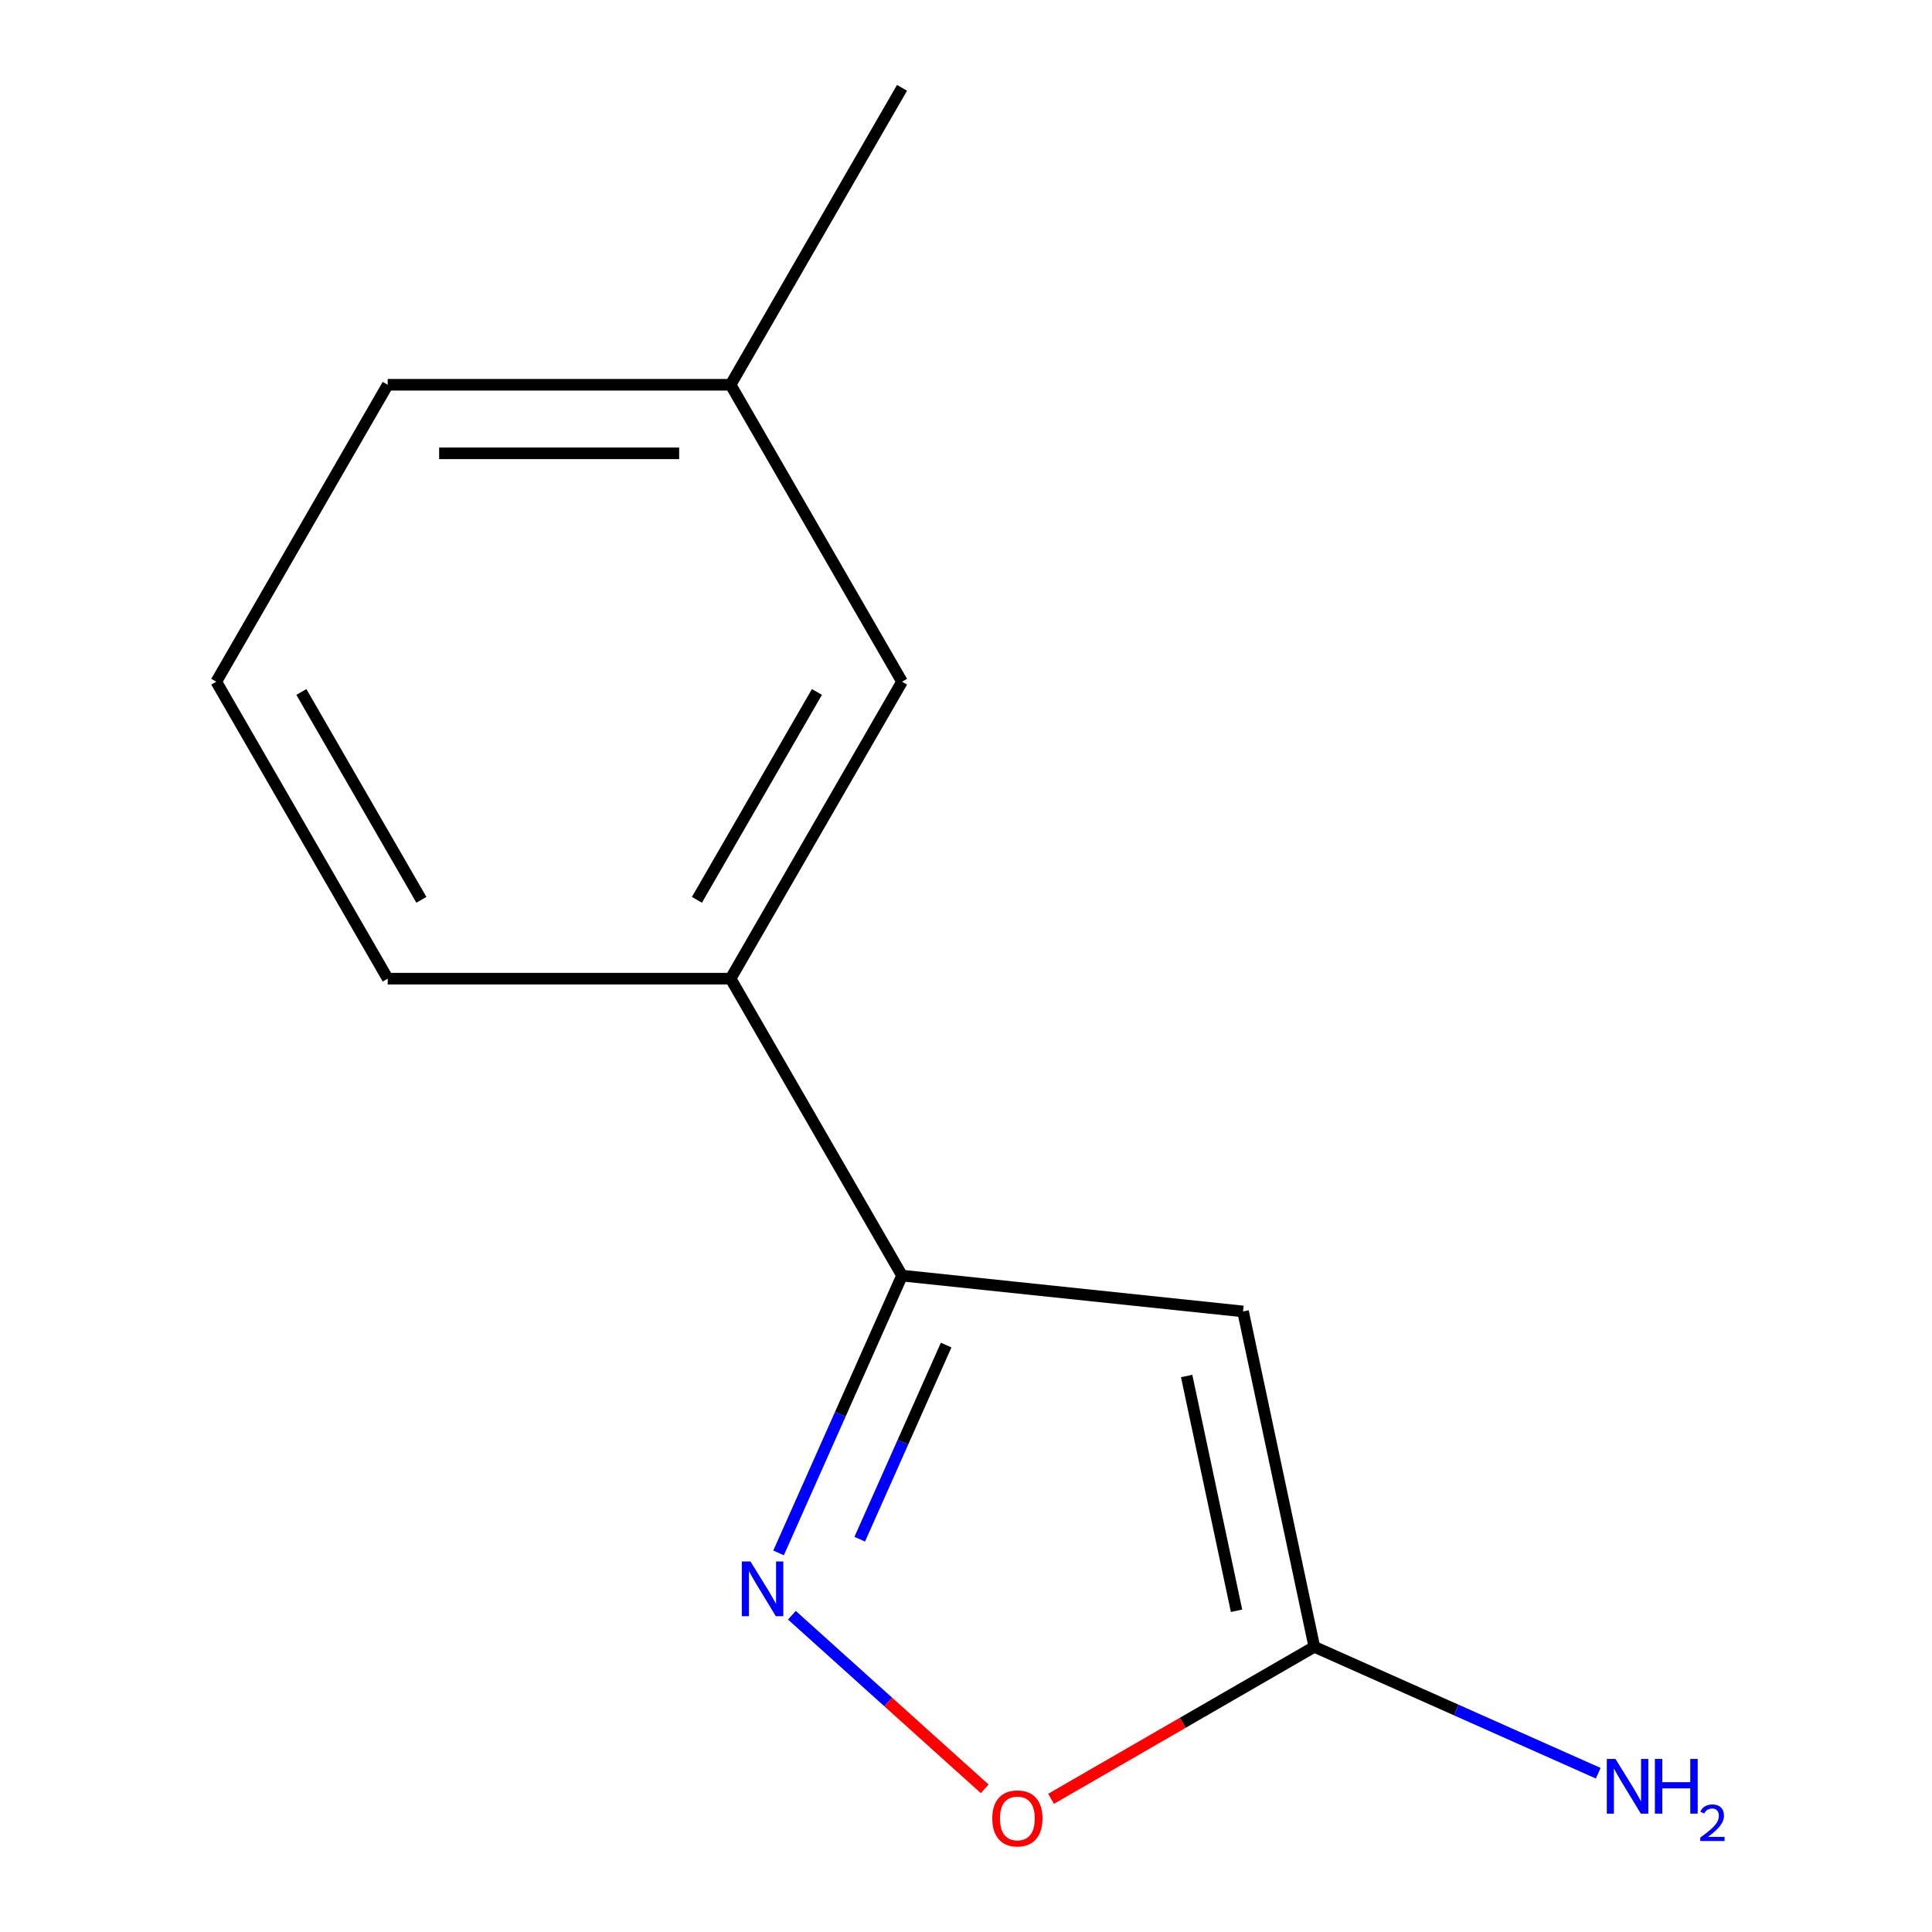 <?xml version='1.0' encoding='iso-8859-1'?>
<svg version='1.1' baseProfile='full'
              xmlns='http://www.w3.org/2000/svg'
                      xmlns:rdkit='http://www.rdkit.org/xml'
                      xmlns:xlink='http://www.w3.org/1999/xlink'
                  xml:space='preserve'
width='1000px' height='1000px' viewBox='0 0 1000 1000'>
<!-- END OF HEADER -->
<rect style='opacity:1.0;fill:#FFFFFF;stroke:none' width='1000' height='1000' x='0' y='0'> </rect>
<path class='bond-1' d='M 643.392,678.796 L 466.889,660.245' style='fill:none;fill-rule:evenodd;stroke:#000000;stroke-width:6px;stroke-linecap:butt;stroke-linejoin:miter;stroke-opacity:1' />
<path class='bond-2' d='M 643.392,678.796 L 680.291,852.393' style='fill:none;fill-rule:evenodd;stroke:#000000;stroke-width:6px;stroke-linecap:butt;stroke-linejoin:miter;stroke-opacity:1' />
<path class='bond-2' d='M 614.207,712.216 L 640.037,833.733' style='fill:none;fill-rule:evenodd;stroke:#000000;stroke-width:6px;stroke-linecap:butt;stroke-linejoin:miter;stroke-opacity:1' />
<path class='bond-0' d='M 402.984,803.779 L 434.936,732.012' style='fill:none;fill-rule:evenodd;stroke:#0000FF;stroke-width:6px;stroke-linecap:butt;stroke-linejoin:miter;stroke-opacity:1' />
<path class='bond-0' d='M 434.936,732.012 L 466.889,660.245' style='fill:none;fill-rule:evenodd;stroke:#000000;stroke-width:6px;stroke-linecap:butt;stroke-linejoin:miter;stroke-opacity:1' />
<path class='bond-0' d='M 444.996,796.686 L 467.363,746.449' style='fill:none;fill-rule:evenodd;stroke:#0000FF;stroke-width:6px;stroke-linecap:butt;stroke-linejoin:miter;stroke-opacity:1' />
<path class='bond-0' d='M 467.363,746.449 L 489.73,696.212' style='fill:none;fill-rule:evenodd;stroke:#000000;stroke-width:6px;stroke-linecap:butt;stroke-linejoin:miter;stroke-opacity:1' />
<path class='bond-12' d='M 409.881,836.042 L 459.774,880.966' style='fill:none;fill-rule:evenodd;stroke:#0000FF;stroke-width:6px;stroke-linecap:butt;stroke-linejoin:miter;stroke-opacity:1' />
<path class='bond-12' d='M 459.774,880.966 L 509.667,925.89' style='fill:none;fill-rule:evenodd;stroke:#FF0000;stroke-width:6px;stroke-linecap:butt;stroke-linejoin:miter;stroke-opacity:1' />
<path class='bond-4' d='M 466.889,660.245 L 378.152,506.547' style='fill:none;fill-rule:evenodd;stroke:#000000;stroke-width:6px;stroke-linecap:butt;stroke-linejoin:miter;stroke-opacity:1' />
<path class='bond-3' d='M 680.291,852.393 L 612.16,891.728' style='fill:none;fill-rule:evenodd;stroke:#000000;stroke-width:6px;stroke-linecap:butt;stroke-linejoin:miter;stroke-opacity:1' />
<path class='bond-3' d='M 612.16,891.728 L 544.03,931.063' style='fill:none;fill-rule:evenodd;stroke:#FF0000;stroke-width:6px;stroke-linecap:butt;stroke-linejoin:miter;stroke-opacity:1' />
<path class='bond-6' d='M 680.291,852.393 L 753.768,885.107' style='fill:none;fill-rule:evenodd;stroke:#000000;stroke-width:6px;stroke-linecap:butt;stroke-linejoin:miter;stroke-opacity:1' />
<path class='bond-6' d='M 753.768,885.107 L 827.245,917.821' style='fill:none;fill-rule:evenodd;stroke:#0000FF;stroke-width:6px;stroke-linecap:butt;stroke-linejoin:miter;stroke-opacity:1' />
<path class='bond-5' d='M 378.152,506.547 L 466.889,352.85' style='fill:none;fill-rule:evenodd;stroke:#000000;stroke-width:6px;stroke-linecap:butt;stroke-linejoin:miter;stroke-opacity:1' />
<path class='bond-5' d='M 360.723,465.745 L 422.839,358.157' style='fill:none;fill-rule:evenodd;stroke:#000000;stroke-width:6px;stroke-linecap:butt;stroke-linejoin:miter;stroke-opacity:1' />
<path class='bond-8' d='M 378.152,506.547 L 200.677,506.547' style='fill:none;fill-rule:evenodd;stroke:#000000;stroke-width:6px;stroke-linecap:butt;stroke-linejoin:miter;stroke-opacity:1' />
<path class='bond-7' d='M 466.889,352.85 L 378.152,199.152' style='fill:none;fill-rule:evenodd;stroke:#000000;stroke-width:6px;stroke-linecap:butt;stroke-linejoin:miter;stroke-opacity:1' />
<path class='bond-11' d='M 378.152,199.152 L 466.889,45.455' style='fill:none;fill-rule:evenodd;stroke:#000000;stroke-width:6px;stroke-linecap:butt;stroke-linejoin:miter;stroke-opacity:1' />
<path class='bond-13' d='M 378.152,199.152 L 200.677,199.152' style='fill:none;fill-rule:evenodd;stroke:#000000;stroke-width:6px;stroke-linecap:butt;stroke-linejoin:miter;stroke-opacity:1' />
<path class='bond-13' d='M 351.531,234.647 L 227.298,234.647' style='fill:none;fill-rule:evenodd;stroke:#000000;stroke-width:6px;stroke-linecap:butt;stroke-linejoin:miter;stroke-opacity:1' />
<path class='bond-9' d='M 200.677,506.547 L 111.94,352.85' style='fill:none;fill-rule:evenodd;stroke:#000000;stroke-width:6px;stroke-linecap:butt;stroke-linejoin:miter;stroke-opacity:1' />
<path class='bond-9' d='M 218.106,465.745 L 155.99,358.157' style='fill:none;fill-rule:evenodd;stroke:#000000;stroke-width:6px;stroke-linecap:butt;stroke-linejoin:miter;stroke-opacity:1' />
<path class='bond-10' d='M 111.94,352.85 L 200.677,199.152' style='fill:none;fill-rule:evenodd;stroke:#000000;stroke-width:6px;stroke-linecap:butt;stroke-linejoin:miter;stroke-opacity:1' />
<path  class='atom-1' d='M 388.444 808.216
L 397.724 823.216
Q 398.644 824.696, 400.124 827.376
Q 401.604 830.056, 401.684 830.216
L 401.684 808.216
L 405.444 808.216
L 405.444 836.536
L 401.564 836.536
L 391.604 820.136
Q 390.444 818.216, 389.204 816.016
Q 388.004 813.816, 387.644 813.136
L 387.644 836.536
L 383.964 836.536
L 383.964 808.216
L 388.444 808.216
' fill='#0000FF'/>
<path  class='atom-4' d='M 513.593 941.21
Q 513.593 934.41, 516.953 930.61
Q 520.313 926.81, 526.593 926.81
Q 532.873 926.81, 536.233 930.61
Q 539.593 934.41, 539.593 941.21
Q 539.593 948.09, 536.193 952.01
Q 532.793 955.89, 526.593 955.89
Q 520.353 955.89, 516.953 952.01
Q 513.593 948.13, 513.593 941.21
M 526.593 952.69
Q 530.913 952.69, 533.233 949.81
Q 535.593 946.89, 535.593 941.21
Q 535.593 935.65, 533.233 932.85
Q 530.913 930.01, 526.593 930.01
Q 522.273 930.01, 519.913 932.81
Q 517.593 935.61, 517.593 941.21
Q 517.593 946.93, 519.913 949.81
Q 522.273 952.69, 526.593 952.69
' fill='#FF0000'/>
<path  class='atom-7' d='M 836.162 910.418
L 845.442 925.418
Q 846.362 926.898, 847.842 929.578
Q 849.322 932.258, 849.402 932.418
L 849.402 910.418
L 853.162 910.418
L 853.162 938.738
L 849.282 938.738
L 839.322 922.338
Q 838.162 920.418, 836.922 918.218
Q 835.722 916.018, 835.362 915.338
L 835.362 938.738
L 831.682 938.738
L 831.682 910.418
L 836.162 910.418
' fill='#0000FF'/>
<path  class='atom-7' d='M 856.562 910.418
L 860.402 910.418
L 860.402 922.458
L 874.882 922.458
L 874.882 910.418
L 878.722 910.418
L 878.722 938.738
L 874.882 938.738
L 874.882 925.658
L 860.402 925.658
L 860.402 938.738
L 856.562 938.738
L 856.562 910.418
' fill='#0000FF'/>
<path  class='atom-7' d='M 880.095 937.745
Q 880.781 935.976, 882.418 934.999
Q 884.055 933.996, 886.325 933.996
Q 889.15 933.996, 890.734 935.527
Q 892.318 937.058, 892.318 939.777
Q 892.318 942.549, 890.259 945.137
Q 888.226 947.724, 884.002 950.786
L 892.635 950.786
L 892.635 952.898
L 880.042 952.898
L 880.042 951.129
Q 883.527 948.648, 885.586 946.8
Q 887.672 944.952, 888.675 943.289
Q 889.678 941.625, 889.678 939.909
Q 889.678 938.114, 888.78 937.111
Q 887.883 936.108, 886.325 936.108
Q 884.82 936.108, 883.817 936.715
Q 882.814 937.322, 882.101 938.669
L 880.095 937.745
' fill='#0000FF'/>
</svg>
